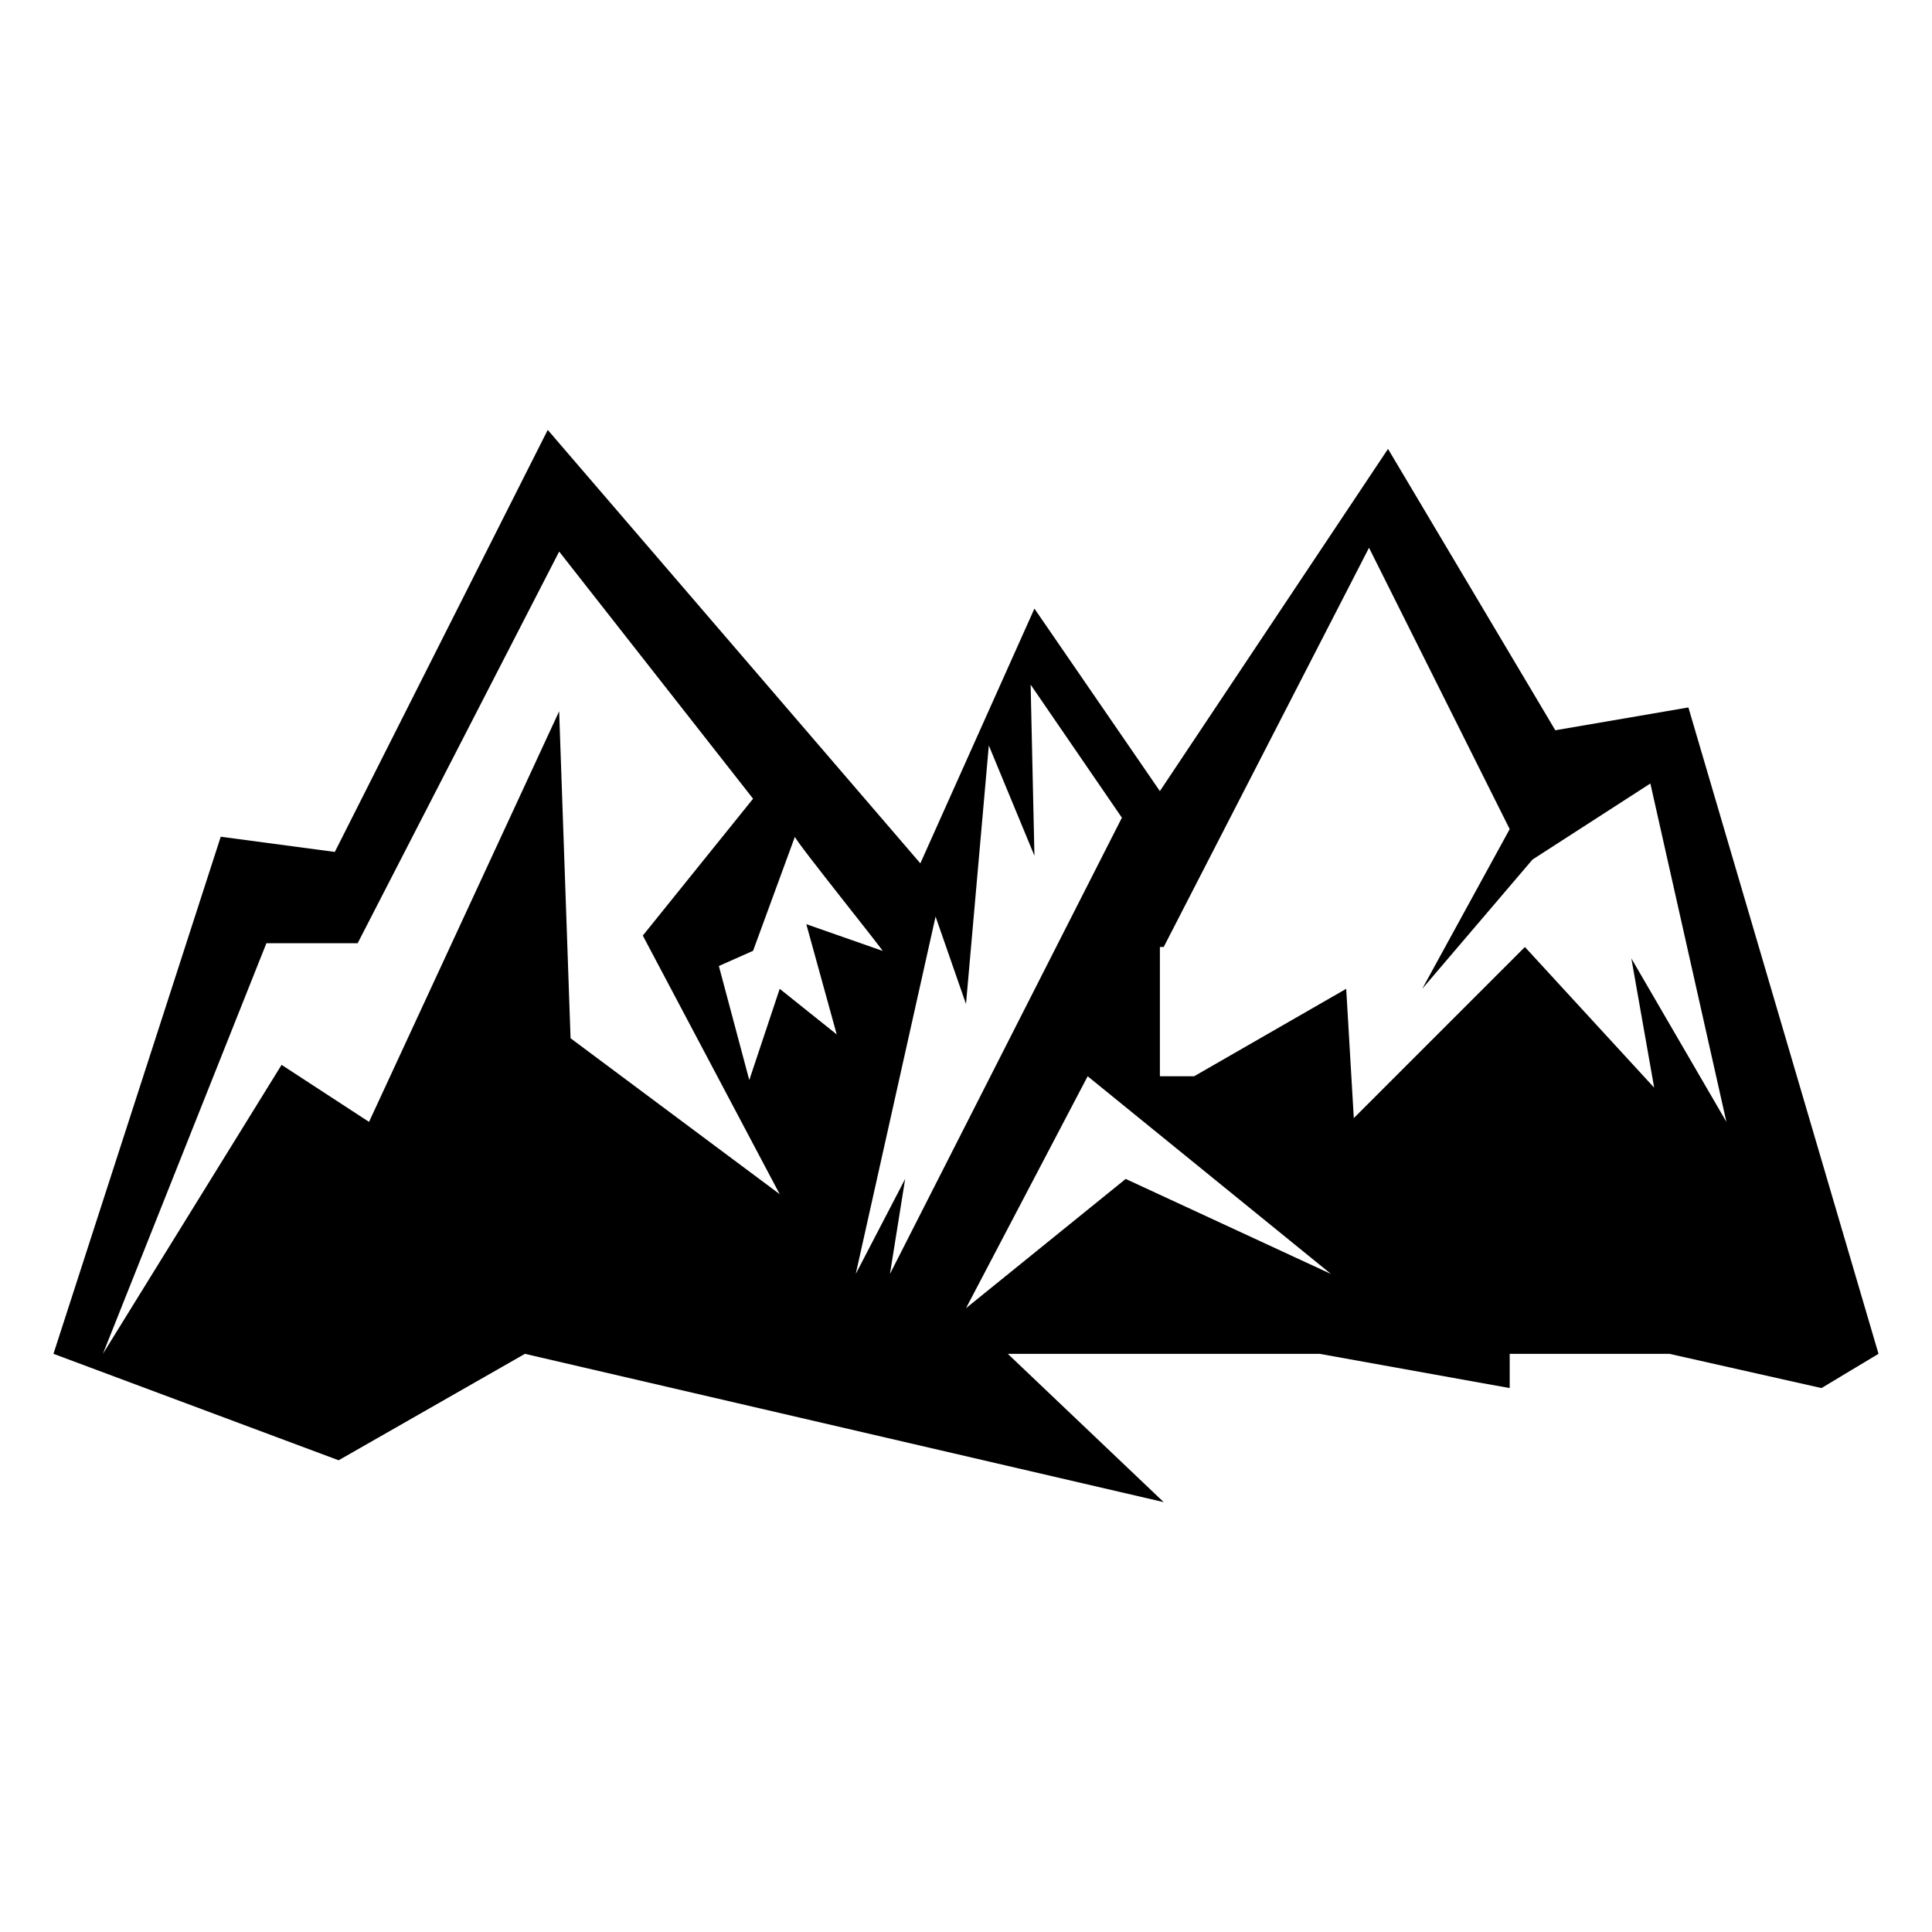 <?xml version="1.0" encoding="UTF-8"?>
<!-- Uploaded to: ICON Repo, www.iconrepo.com, Generator: ICON Repo Mixer Tools -->
<svg fill="#000000" width="800px" height="800px" version="1.1" viewBox="144 144 512 512" xmlns="http://www.w3.org/2000/svg">
 <path d="m283.11 502.78 169.28 39.297-41.312-39.297h82.625l50.383 9.07v-9.07h42.32l40.305 9.07 15.113-9.07-50.383-171.3-35.266 6.047-44.336-74.562-60.457 90.688-33.25-48.367-30.23 67.512-98.746-114.87-56.426 111.84-30.23-4.031-44.332 137.04 75.57 28.211zm159.21-46.352-42.32 34.258 32.242-61.465 64.488 52.395zm10.074-61.465 54.41-105.8 37.281 74.562-23.176 42.32 29.223-34.258 31.234-20.152 20.152 89.68-25.191-43.328 6.047 34.258-34.258-37.281-45.344 45.344-2.012-34.262-40.305 23.176h-9.07v-34.258zm-60.457-8.062 8.062 23.176 6.047-68.52 12.09 29.223-1.008-45.344 24.184 35.266-61.465 120.91 4.031-25.191-13.098 25.191zm-14.105 9.07-20.152-7.055 8.062 29.223-15.113-12.09-8.062 24.184-8.062-30.23 9.07-4.031 11.082-30.23c0 1.008 25.191 32.246 23.176 30.23zm-206.56 106.81 43.328-108.82h24.184l53.402-103.79 51.387 65.496-29.223 36.273 36.273 68.52-55.418-41.312-3.023-86.656-50.383 108.82-23.176-15.113z"/>
</svg>